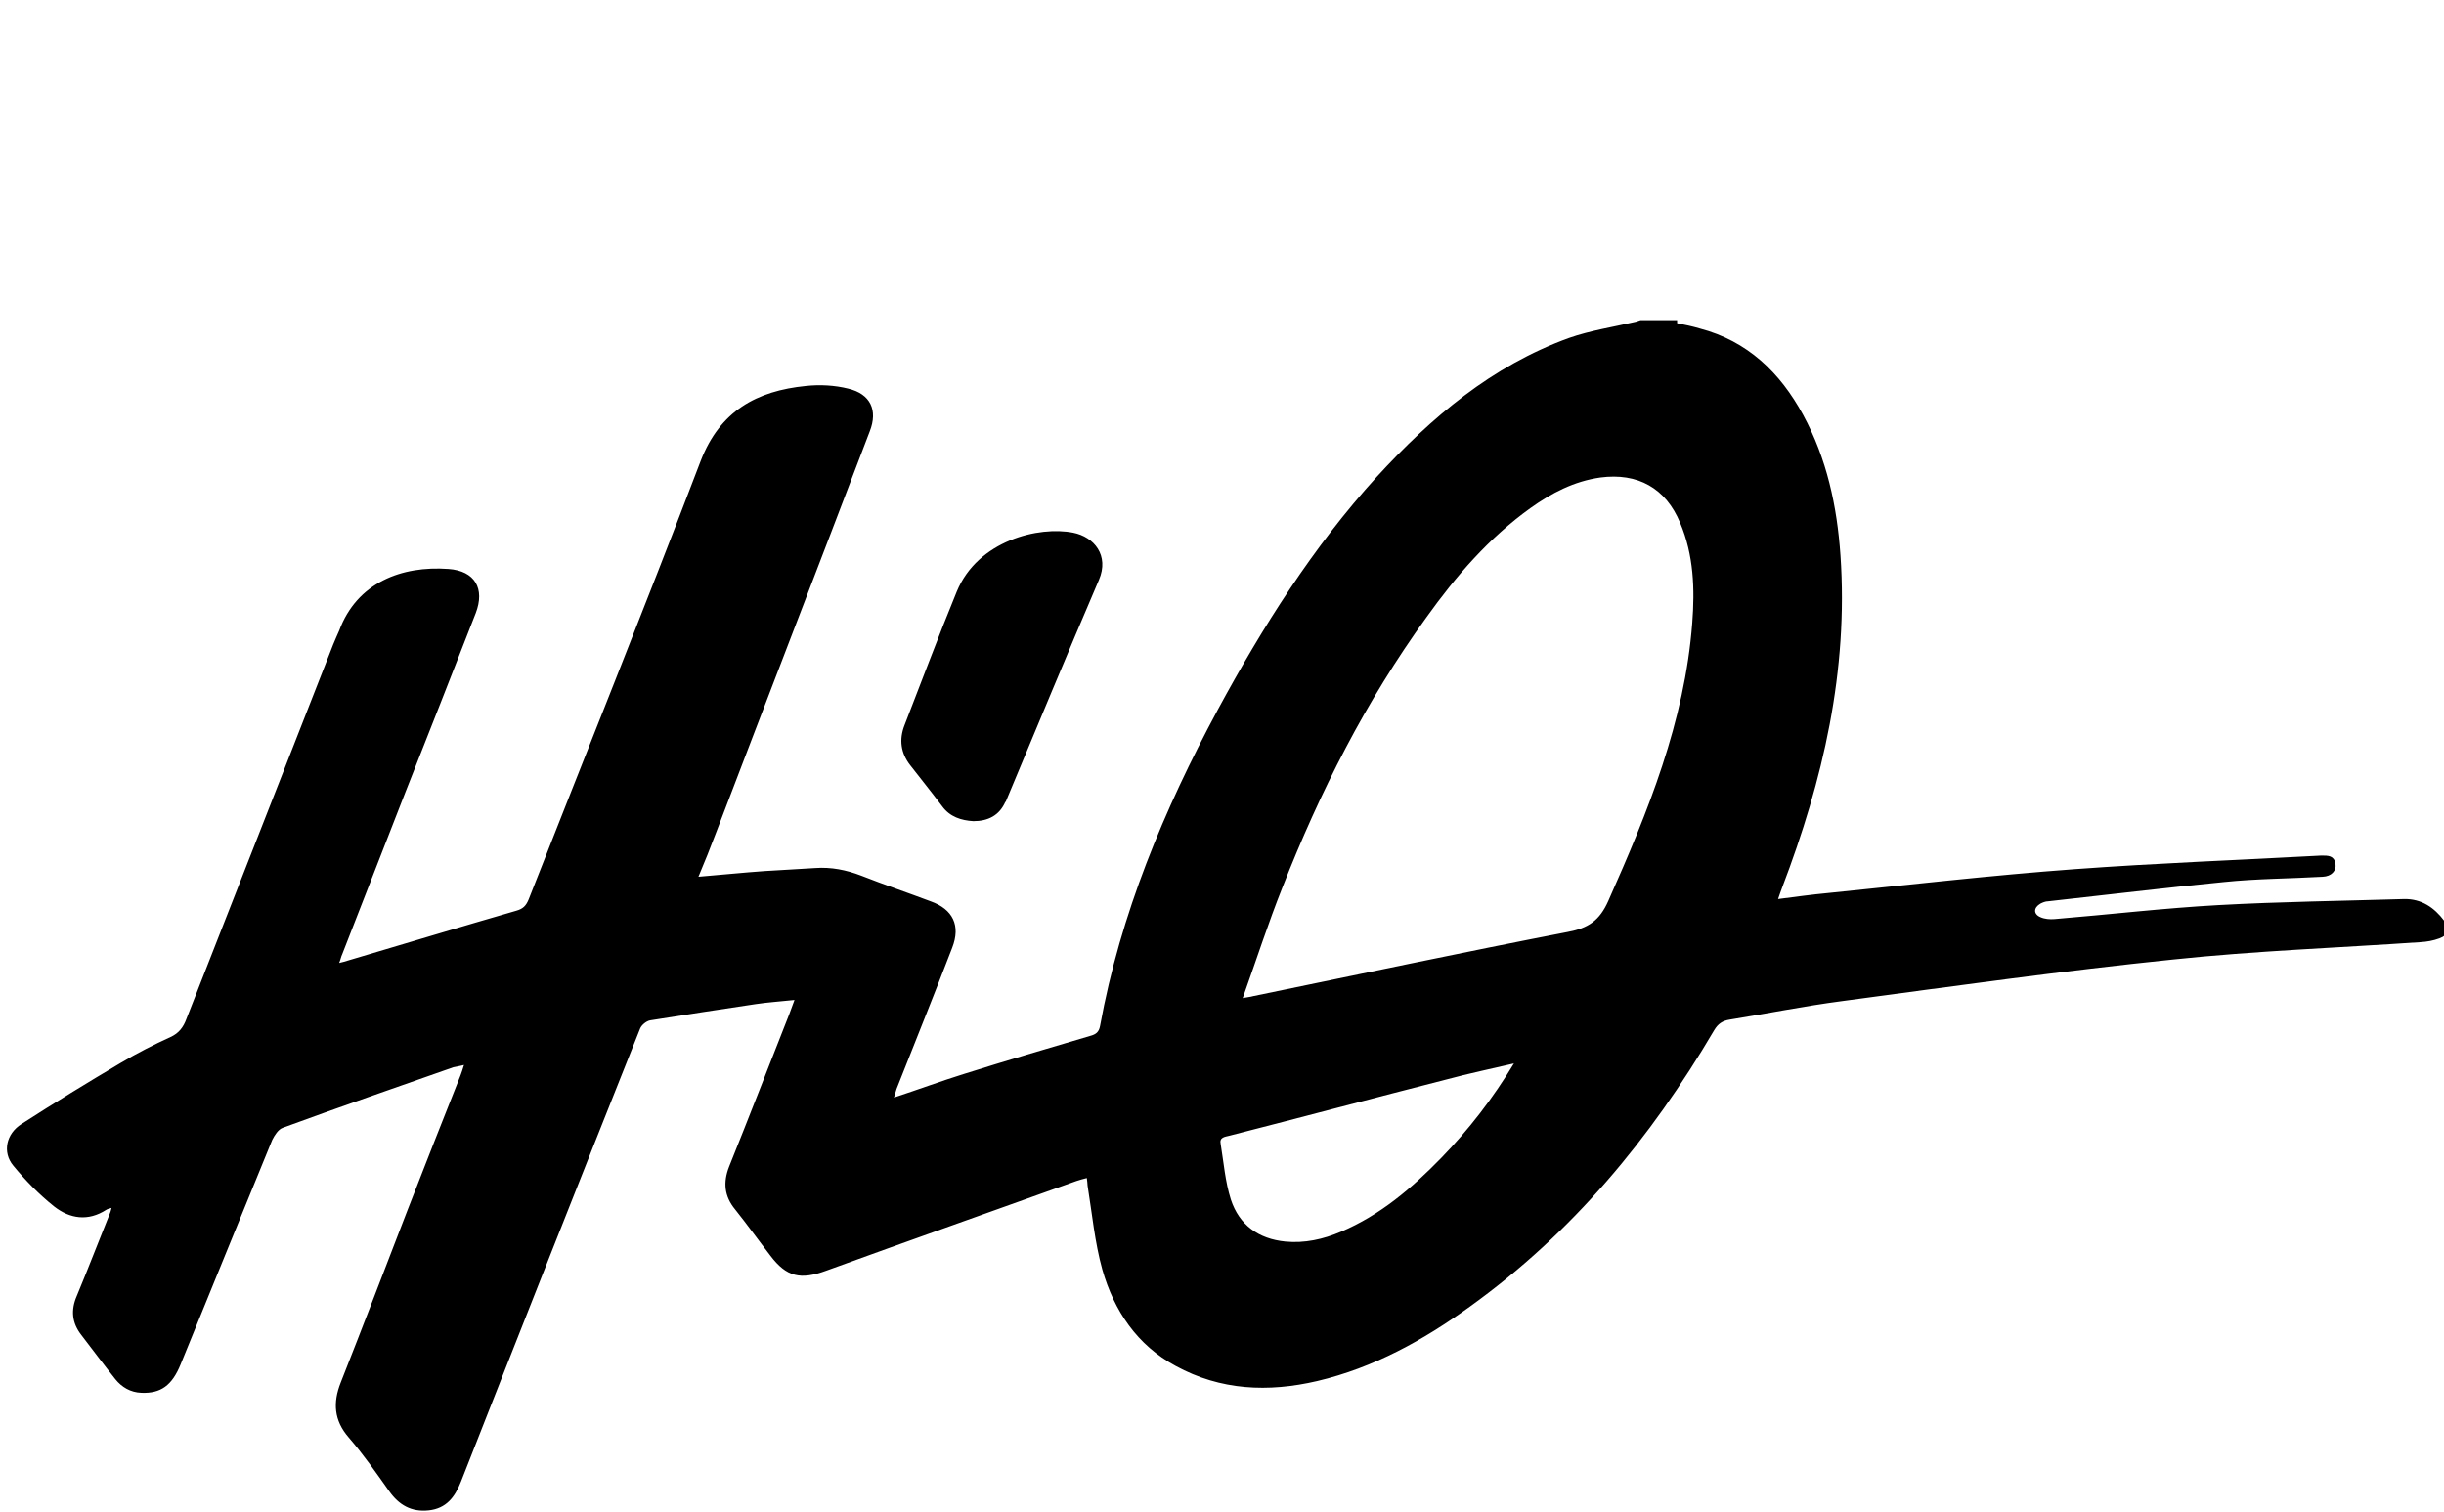 <?xml version="1.0" encoding="UTF-8"?><svg id="Layer_1" xmlns="http://www.w3.org/2000/svg" viewBox="0 0 64.63 40"><path d="m44.35,8.55c.2.04.4.08.6.14,1.26.33,2.12,1.16,2.73,2.28.63,1.16.9,2.42.99,3.72.21,3.05-.46,5.95-1.54,8.78-.03.09-.07.18-.11.31.47-.06.9-.12,1.33-.16,2.17-.22,4.33-.47,6.51-.63,2.17-.16,4.35-.24,6.53-.36.18,0,.33,0,.37.21.03.2-.11.34-.34.35-.87.05-1.74.05-2.61.14-1.55.15-3.1.34-4.65.51-.07,0-.14.03-.2.06-.19.11-.19.28,0,.36.11.05.25.06.37.05,1.45-.12,2.89-.29,4.34-.37,1.63-.09,3.26-.11,4.9-.16.46-.01.8.22,1.07.58.16.22.11.37-.13.46-.16.06-.33.09-.5.1-2.18.15-4.37.23-6.55.46-2.92.3-5.84.71-8.75,1.1-.99.13-1.98.33-2.97.49-.19.03-.31.11-.41.28-1.68,2.86-3.75,5.36-6.46,7.31-1.23.89-2.55,1.62-4.04,1.97-1.29.3-2.55.25-3.74-.4-1.02-.55-1.63-1.46-1.94-2.55-.2-.72-.27-1.48-.39-2.22,0-.05-.01-.11-.02-.2-.11.03-.2.05-.28.08-2.2.79-4.41,1.57-6.61,2.37-.68.25-1.05.17-1.48-.4-.31-.4-.61-.82-.93-1.22-.29-.35-.32-.72-.16-1.13.54-1.34,1.06-2.69,1.59-4.03.04-.11.08-.21.14-.38-.37.04-.7.06-1.03.11-.93.14-1.86.28-2.79.43-.1.02-.22.12-.26.21-1.59,3.99-3.17,7.99-4.74,11.99-.16.41-.39.71-.85.76-.46.05-.79-.14-1.05-.51-.34-.48-.68-.97-1.07-1.42-.39-.45-.42-.92-.21-1.45.6-1.52,1.18-3.04,1.77-4.57.46-1.19.93-2.37,1.4-3.56.03-.07.05-.15.09-.27-.11.03-.2.04-.28.06-1.51.53-3.01,1.05-4.51,1.6-.12.04-.22.2-.28.32-.81,1.97-1.61,3.95-2.42,5.93-.23.57-.53.78-1.04.76-.29-.01-.52-.15-.69-.36-.31-.39-.6-.78-.9-1.17-.25-.32-.28-.66-.12-1.03.3-.72.58-1.45.87-2.17.02-.04.03-.08.05-.16-.07.02-.11.03-.14.05-.48.31-.96.24-1.38-.09-.4-.32-.76-.69-1.08-1.08-.29-.35-.19-.84.22-1.1.87-.56,1.75-1.1,2.63-1.62.42-.25.87-.48,1.31-.68.22-.1.34-.26.42-.48,1.29-3.3,2.59-6.6,3.88-9.9.05-.13.11-.25.16-.37.47-1.27,1.65-1.72,2.89-1.63.7.05.97.52.72,1.17-.61,1.57-1.23,3.14-1.85,4.71-.56,1.44-1.12,2.88-1.68,4.31-.03.06-.04.13-.08.23.09-.02.16-.04.22-.06,1.49-.44,2.97-.89,4.46-1.32.18-.05.26-.13.33-.3,1.52-3.87,3.07-7.72,4.55-11.6.51-1.32,1.48-1.85,2.78-1.98.37-.04.76-.02,1.12.07.59.14.79.57.57,1.13-1.35,3.55-2.72,7.09-4.07,10.63-.14.37-.29.75-.46,1.15.61-.05,1.18-.11,1.75-.15.45-.03.9-.05,1.34-.08.42-.03.82.05,1.21.2.61.24,1.23.45,1.84.68.59.21.8.64.57,1.23-.48,1.25-.98,2.49-1.47,3.73-.02.06-.04.13-.07.23.64-.21,1.23-.43,1.84-.62,1.11-.35,2.23-.68,3.35-1.01.15-.04.23-.1.26-.26.54-2.97,1.69-5.72,3.11-8.36,1.19-2.2,2.52-4.31,4.21-6.17,1.44-1.57,3.04-2.93,5.08-3.67.57-.2,1.18-.29,1.77-.43.04-.01.08-.03.12-.04.32,0,.65,0,.97,0Zm-11.49,17.85c.15-.03.21-.03.27-.05,2.77-.57,5.54-1.16,8.33-1.7.54-.1.84-.3,1.07-.82,1.05-2.36,2.02-4.74,2.22-7.35.07-.9.04-1.8-.32-2.65-.38-.92-1.12-1.33-2.11-1.2-.7.1-1.29.41-1.85.81-1.1.79-1.97,1.8-2.75,2.89-1.6,2.21-2.82,4.62-3.81,7.15-.37.93-.68,1.89-1.04,2.9Zm7.17,1.73c-.59.14-1.18.26-1.77.42-1.92.49-3.83,1-5.75,1.49-.12.03-.27.04-.23.22.08.49.12,1,.27,1.47.22.67.73,1.04,1.44,1.11.51.05,1-.06,1.47-.26,1.04-.44,1.87-1.15,2.65-1.95.73-.75,1.37-1.58,1.93-2.51Zm-13.44-6.91c.82-1.96,1.63-3.92,2.47-5.88.28-.65-.13-1.14-.68-1.25-.9-.18-2.52.2-3.08,1.56-.48,1.17-.92,2.35-1.38,3.53-.15.38-.1.74.15,1.06.28.36.57.72.84,1.08.21.29.51.38.83.4.39,0,.69-.15.85-.52Z"/></svg>